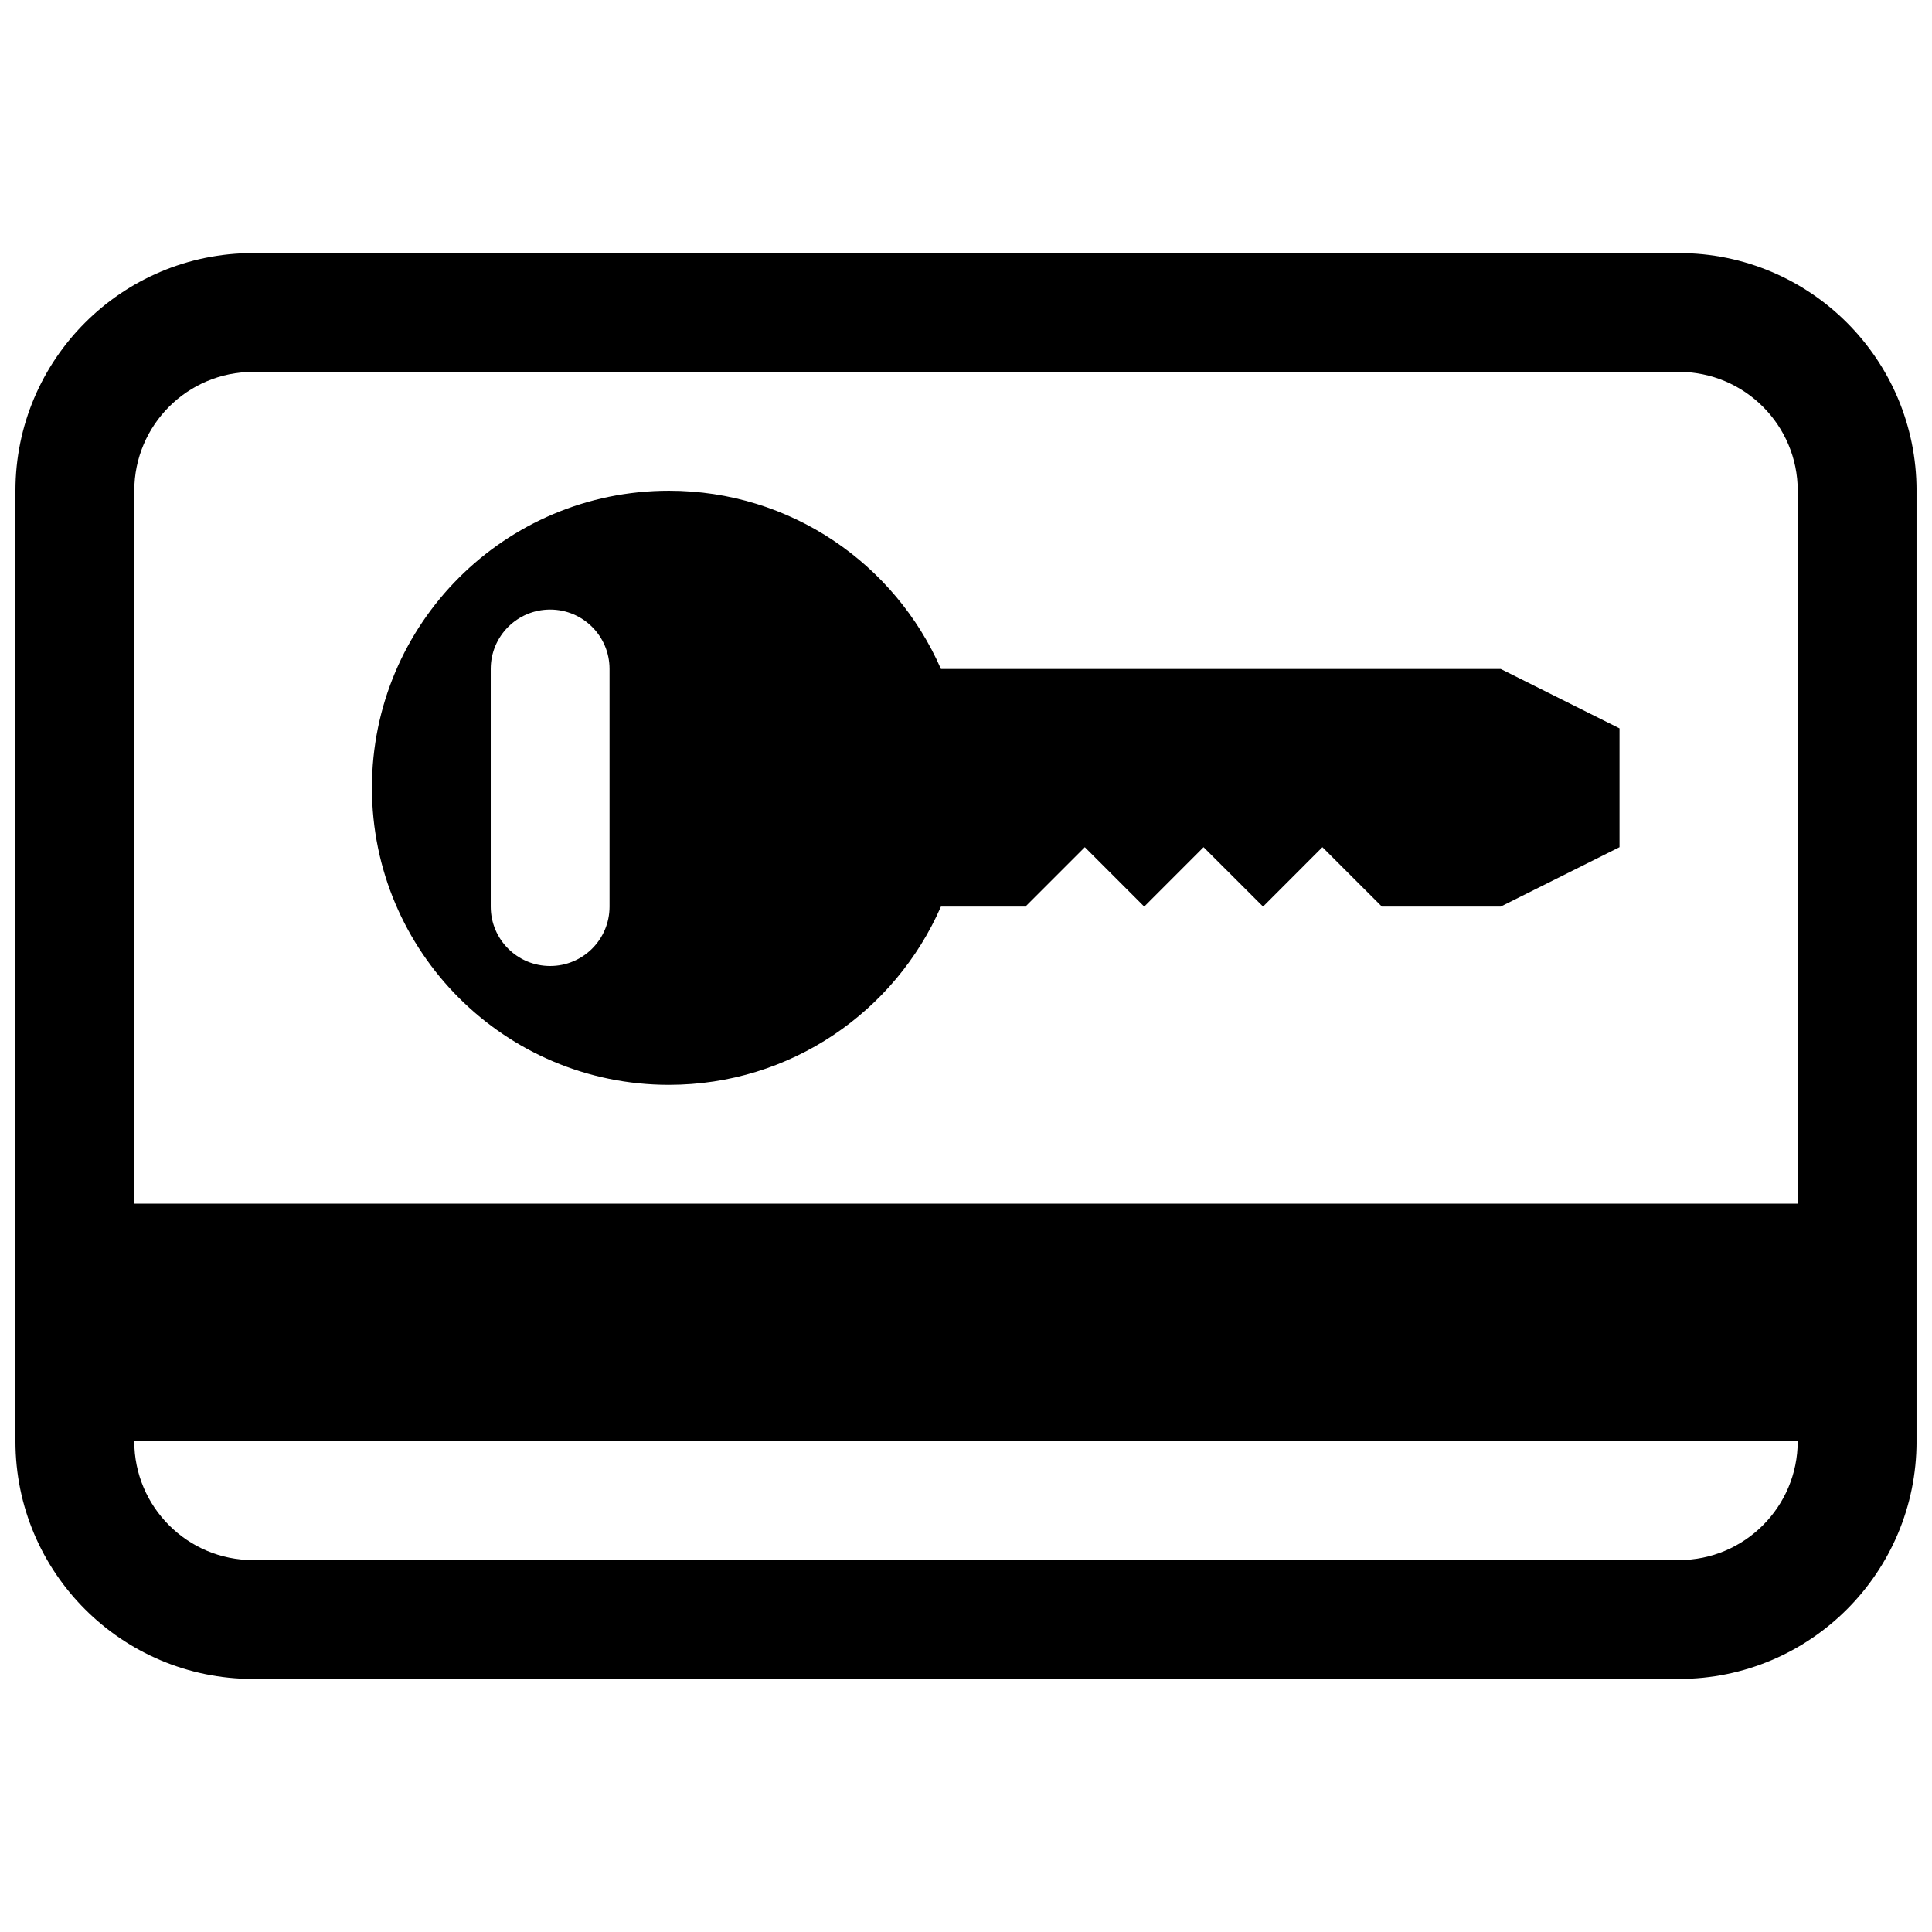 <?xml version="1.0" encoding="UTF-8"?>
<!-- The Best Svg Icon site in the world: iconSvg.co, Visit us! https://iconsvg.co -->
<svg width="800px" height="800px" version="1.1" viewBox="144 144 512 512" xmlns="http://www.w3.org/2000/svg">
 <defs>
  <clipPath id="a">
   <path d="m148.09 211h503.81v378h-503.81z"/>
  </clipPath>
 </defs>
 <g clip-path="url(#a)">
  <path d="m588.93 211.07h-377.86c-34.777 0-62.977 28.195-62.977 62.977v251.91c0 34.777 28.199 62.977 62.977 62.977h377.86c34.777 0 62.977-28.199 62.977-62.977v-251.91c0-34.781-28.195-62.977-62.977-62.977zm-377.86 31.488h377.86c17.383 0 31.488 14.105 31.488 31.488v188.93h-440.83v-188.93c0-17.383 14.105-31.488 31.488-31.488zm377.86 314.88h-377.86c-17.383 0-31.488-14.105-31.488-31.488h440.83c0 17.383-14.105 31.488-31.488 31.488z"/>
 </g>
 <path d="m321.28 431.49c32.273 0 59.938-19.445 72.078-47.23l22.387-0.004 15.742-15.742 15.742 15.742 15.727-15.742 15.766 15.742 15.727-15.742 15.762 15.742h31.488l31.488-15.742v-31.488l-31.488-15.742h-148.34c-12.141-27.793-39.801-47.234-72.078-47.234-43.484 0-78.719 35.234-78.719 78.719s35.234 78.723 78.719 78.723zm-47.23-110.21c0-8.707 7.039-15.742 15.742-15.742 8.707 0 15.742 7.039 15.742 15.742v62.977c0 8.707-7.039 15.742-15.742 15.742-8.707 0-15.742-7.039-15.742-15.742z"/>
</svg>